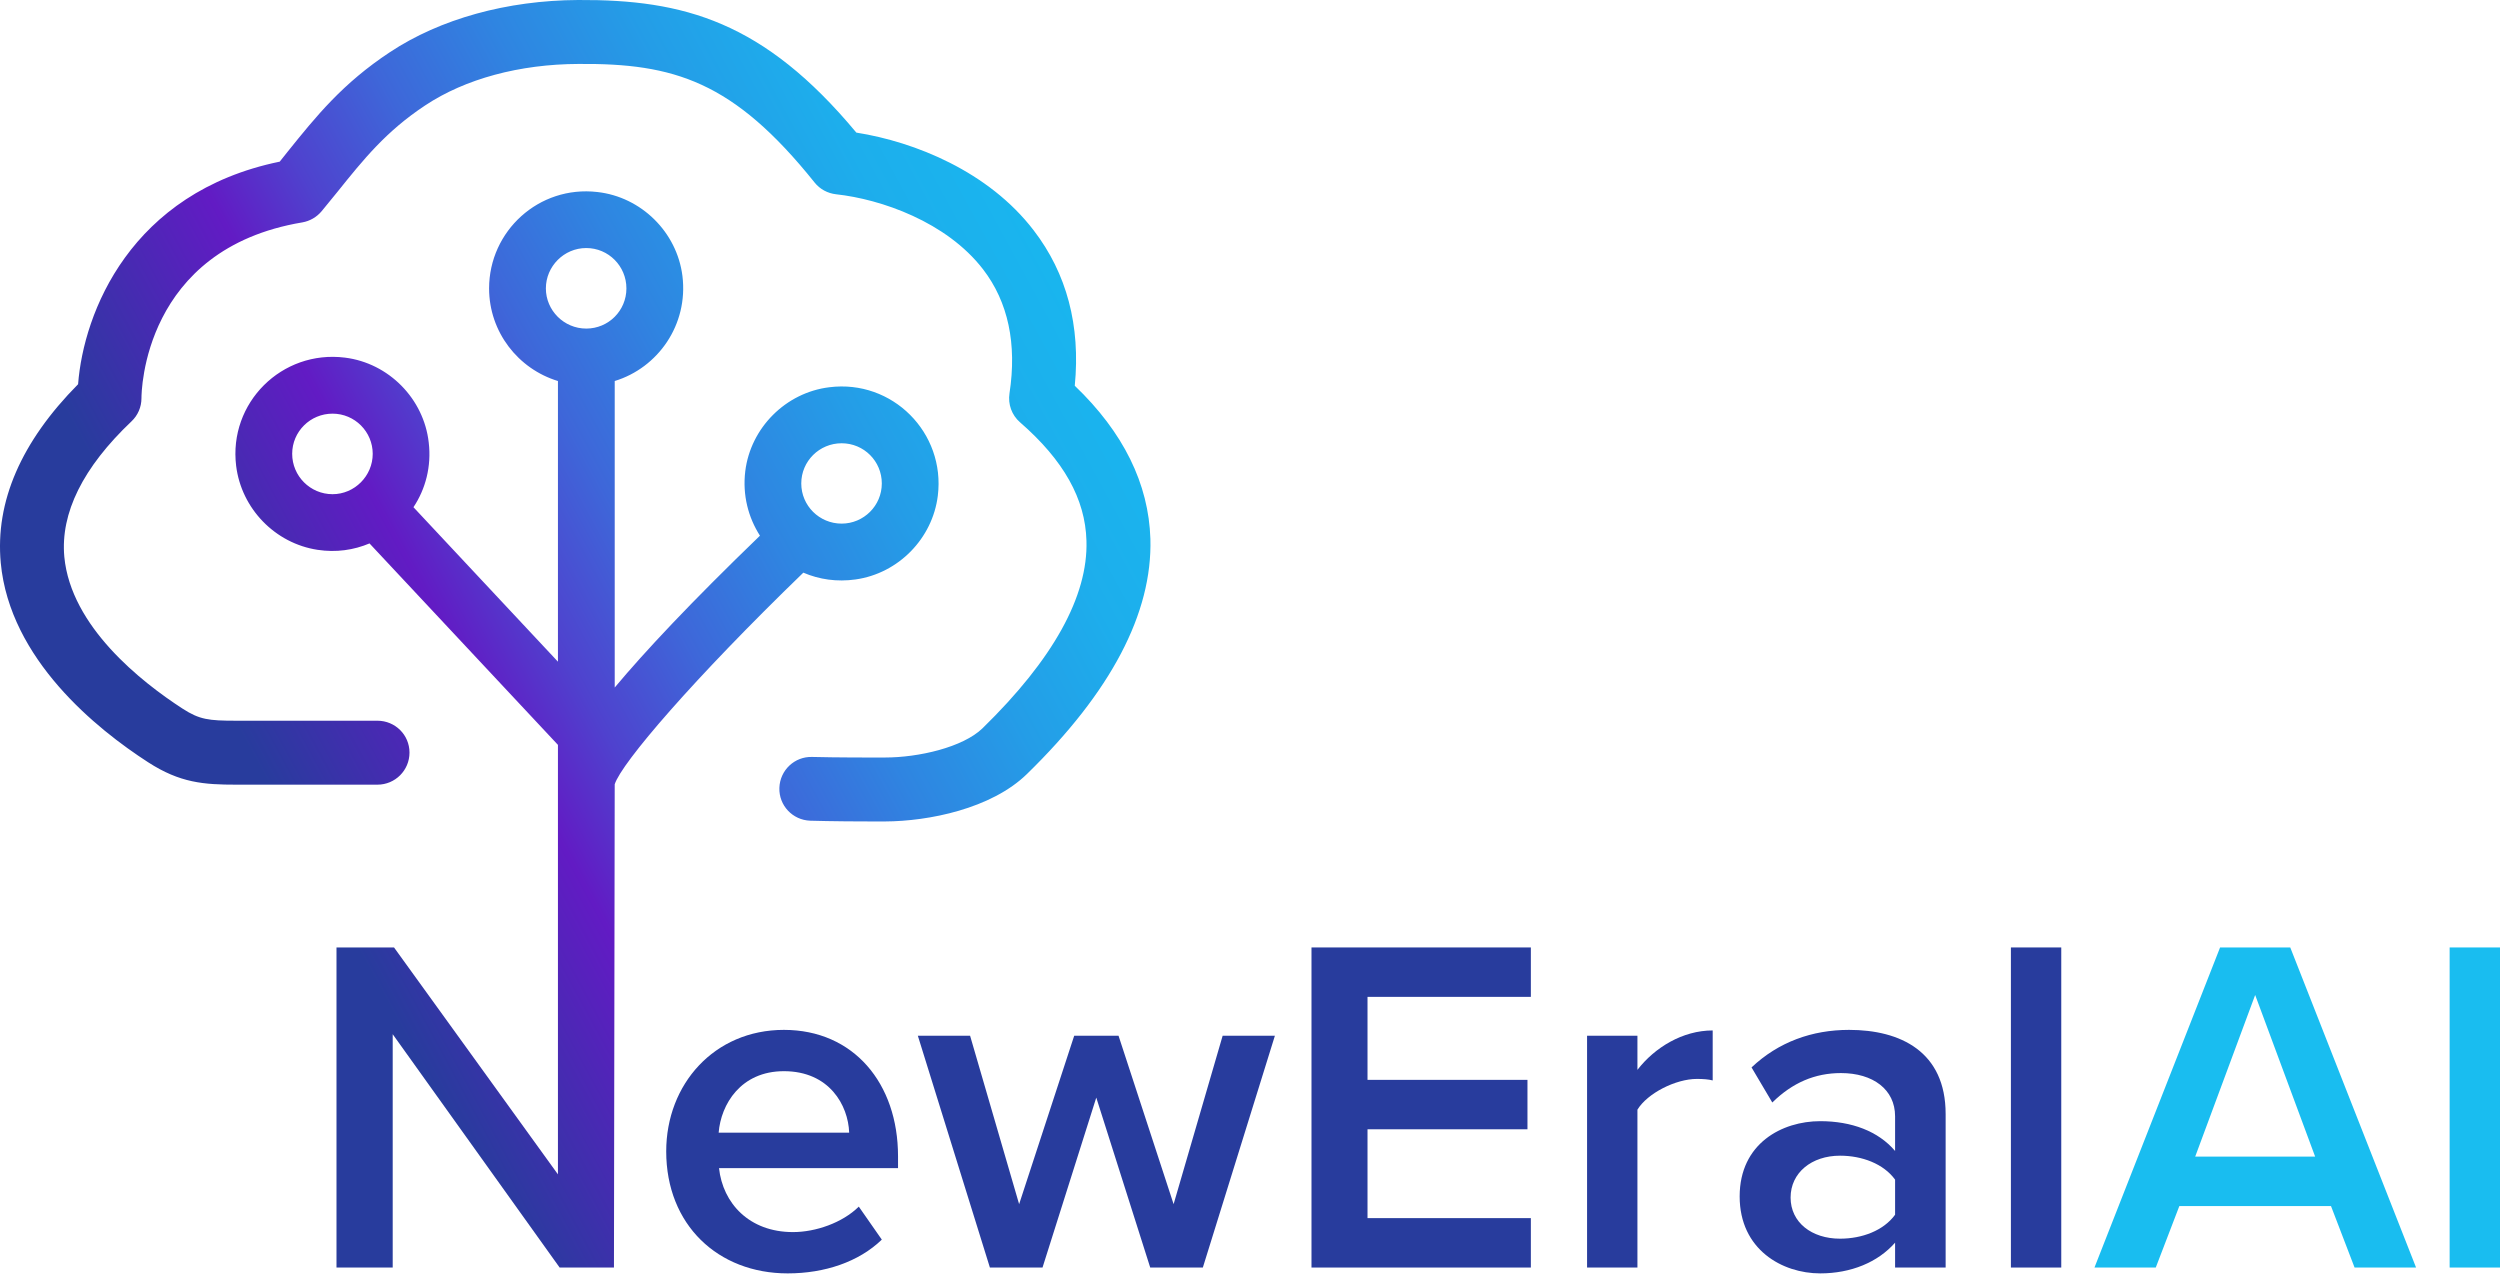 <?xml version="1.0" encoding="UTF-8"?>
<svg id="Livello_1" data-name="Livello 1" xmlns="http://www.w3.org/2000/svg" xmlns:xlink="http://www.w3.org/1999/xlink" viewBox="0 0 132.54 67.56">
  <defs>
    <linearGradient id="Sfumatura_senza_nome_28" data-name="Sfumatura senza nome 28" x1="14.25" y1="41.67" x2="67.85" y2="12.55" gradientUnits="userSpaceOnUse">
      <stop offset="0" stop-color="#283c9d"/>
      <stop offset=".2" stop-color="#621bc4"/>
      <stop offset=".28" stop-color="#4f42ce"/>
      <stop offset=".38" stop-color="#3e67d9"/>
      <stop offset=".49" stop-color="#2f85e1"/>
      <stop offset=".6" stop-color="#249de7"/>
      <stop offset=".71" stop-color="#1daeec"/>
      <stop offset=".84" stop-color="#18b7ef"/>
      <stop offset="1" stop-color="#17bbf0"/>
    </linearGradient>
  </defs>
  <rect x="129.87" y="50.23" width="2.67" height="16.97" style="fill: #19bdf0;"/>
  <path d="M121.42,50.23h-3.72l-6.66,16.97h3.25l1.25-3.26h8.04l1.25,3.26h3.26l-6.67-16.97ZM116.38,61.32l3.18-8.57,3.18,8.57h-6.36Z" style="fill: #19bdf0;"/>
  <rect x="106.61" y="50.23" width="2.67" height="16.97" style="fill: #283c9d;"/>
  <path d="M98.03,54.6c-1.96,0-3.74.64-5.17,1.99l1.1,1.86c1.07-1.05,2.26-1.56,3.64-1.56,1.7,0,2.87.87,2.87,2.29v1.84c-.89-1.05-2.31-1.58-3.97-1.58-2.01,0-4.27,1.17-4.27,3.99s2.26,4.08,4.27,4.08c1.63,0,3.06-.59,3.97-1.63v1.32h2.68v-8.14c0-3.31-2.4-4.46-5.12-4.46ZM100.47,64.4c-.61.84-1.75,1.27-2.92,1.27-1.5,0-2.62-.86-2.62-2.18s1.12-2.22,2.62-2.22c1.17,0,2.31.43,2.92,1.27v1.86Z" style="fill: #283c9d;"/>
  <path d="M86.81,56.72v-1.81h-2.67v12.29h2.67v-8.37c.53-.87,2.03-1.63,3.15-1.63.33,0,.61.02.84.08v-2.65c-1.6,0-3.08.91-3.99,2.09Z" style="fill: #283c9d;"/>
  <polygon points="81.16 52.85 81.16 50.23 69.53 50.23 69.53 67.2 81.16 67.2 81.16 64.58 72.5 64.58 72.5 59.87 80.98 59.87 80.98 57.25 72.5 57.25 72.5 52.85 81.16 52.85" style="fill: #283c9d;"/>
  <polygon points="64.82 54.91 62.22 63.84 59.3 54.91 56.95 54.91 54.03 63.84 51.43 54.91 48.66 54.91 52.48 67.2 55.27 67.2 58.12 58.19 60.98 67.2 63.77 67.2 67.59 54.91 64.82 54.91" style="fill: #283c9d;"/>
  <path d="M47.61,61.3c0-3.87-2.36-6.7-6.05-6.7s-6.24,2.88-6.24,6.44c0,3.9,2.75,6.47,6.44,6.47,1.96,0,3.77-.61,4.99-1.79l-1.22-1.75c-.87.86-2.29,1.35-3.49,1.35-2.32,0-3.72-1.53-3.92-3.39h9.49v-.63ZM38.1,60.05c.12-1.5,1.17-3.26,3.46-3.26,2.41,0,3.41,1.81,3.46,3.26h-6.92Z" style="fill: #283c9d;"/>
  <path d="M43.97,20.53c-2.31.28-4.18,2.15-4.46,4.46-.15,1.26.16,2.44.78,3.41-3.69,3.56-6.11,6.15-7.7,8.05v-16.25c2.29-.7,3.91-2.98,3.59-5.57-.29-2.32-2.18-4.19-4.51-4.45-3.1-.36-5.74,2.07-5.74,5.11,0,2.31,1.54,4.27,3.65,4.91v14.88l-7.66-8.19c.64-.96.96-2.16.81-3.43-.26-2.32-2.12-4.21-4.44-4.5-3.35-.42-6.18,2.4-5.77,5.74.28,2.27,2.07,4.11,4.32,4.45.99.15,1.92.01,2.75-.34l9.99,10.68v1.86c0,.11,0,.2,0,.28v20.63s-8.69-12.03-8.69-12.03h-3.05v16.97h2.98v-12.37l8.85,12.37h2.88l.04-25.62c.35-1.12,4.19-5.6,10-11.22.84.36,1.78.5,2.77.36,2.27-.32,4.08-2.17,4.36-4.44.41-3.34-2.41-6.17-5.75-5.75ZM17.63,26.2c-1.18,0-2.14-.96-2.14-2.14s.96-2.13,2.14-2.13,2.13.96,2.13,2.13-.96,2.14-2.13,2.14ZM31.08,17.42c-1.18,0-2.14-.96-2.14-2.13s.96-2.14,2.14-2.14,2.13.96,2.13,2.14-.95,2.13-2.13,2.13ZM44.62,27.76c-1.18,0-2.14-.95-2.14-2.13s.96-2.13,2.14-2.13,2.13.95,2.13,2.13-.96,2.13-2.13,2.13ZM56.98,20.45c.31-3.18-.42-5.95-2.18-8.24-2.39-3.12-6.3-4.69-9.4-5.18C40.49,1.13,36.25-.03,30.65,0c-3.77.02-7.31,1-9.97,2.76-2.52,1.66-3.93,3.42-5.42,5.27-.14.18-.29.36-.43.54-7.92,1.63-10.4,8.01-10.69,11.8C1.12,23.42-.26,26.6.04,29.84c.48,5.12,5.1,8.82,7.81,10.57,1.7,1.1,2.96,1.19,4.68,1.19h7.48c.94,0,1.7-.76,1.7-1.7s-.76-1.69-1.7-1.69h-7.48c-1.48,0-1.95-.06-2.85-.64-2.19-1.42-5.92-4.35-6.27-8.05-.21-2.32.98-4.73,3.56-7.18.34-.32.53-.76.53-1.23,0-.32.09-7.91,8.53-9.32.4-.07.76-.28,1.02-.59.29-.35.57-.7.85-1.04,1.38-1.72,2.57-3.2,4.64-4.57,2.12-1.41,5.01-2.19,8.13-2.2,5.06-.04,8.21.91,12.52,6.29.28.35.69.57,1.14.62,2.38.26,5.85,1.46,7.79,3.98,1.33,1.73,1.8,3.95,1.4,6.57-.09.58.12,1.16.56,1.54,2.31,2.01,3.46,4.06,3.52,6.28.09,2.94-1.77,6.29-5.51,9.94-1.04,1.01-3.39,1.55-5.17,1.55-2.43.01-3.84-.03-3.86-.03-.93-.03-1.71.7-1.74,1.64-.03.93.7,1.71,1.64,1.74.05,0,1.2.04,3.25.04h.72c2.29-.01,5.63-.67,7.52-2.52,4.45-4.34,6.65-8.53,6.54-12.46-.09-2.92-1.43-5.65-4.01-8.12Z" style="fill: url(#Sfumatura_senza_nome_28);"/>
</svg>